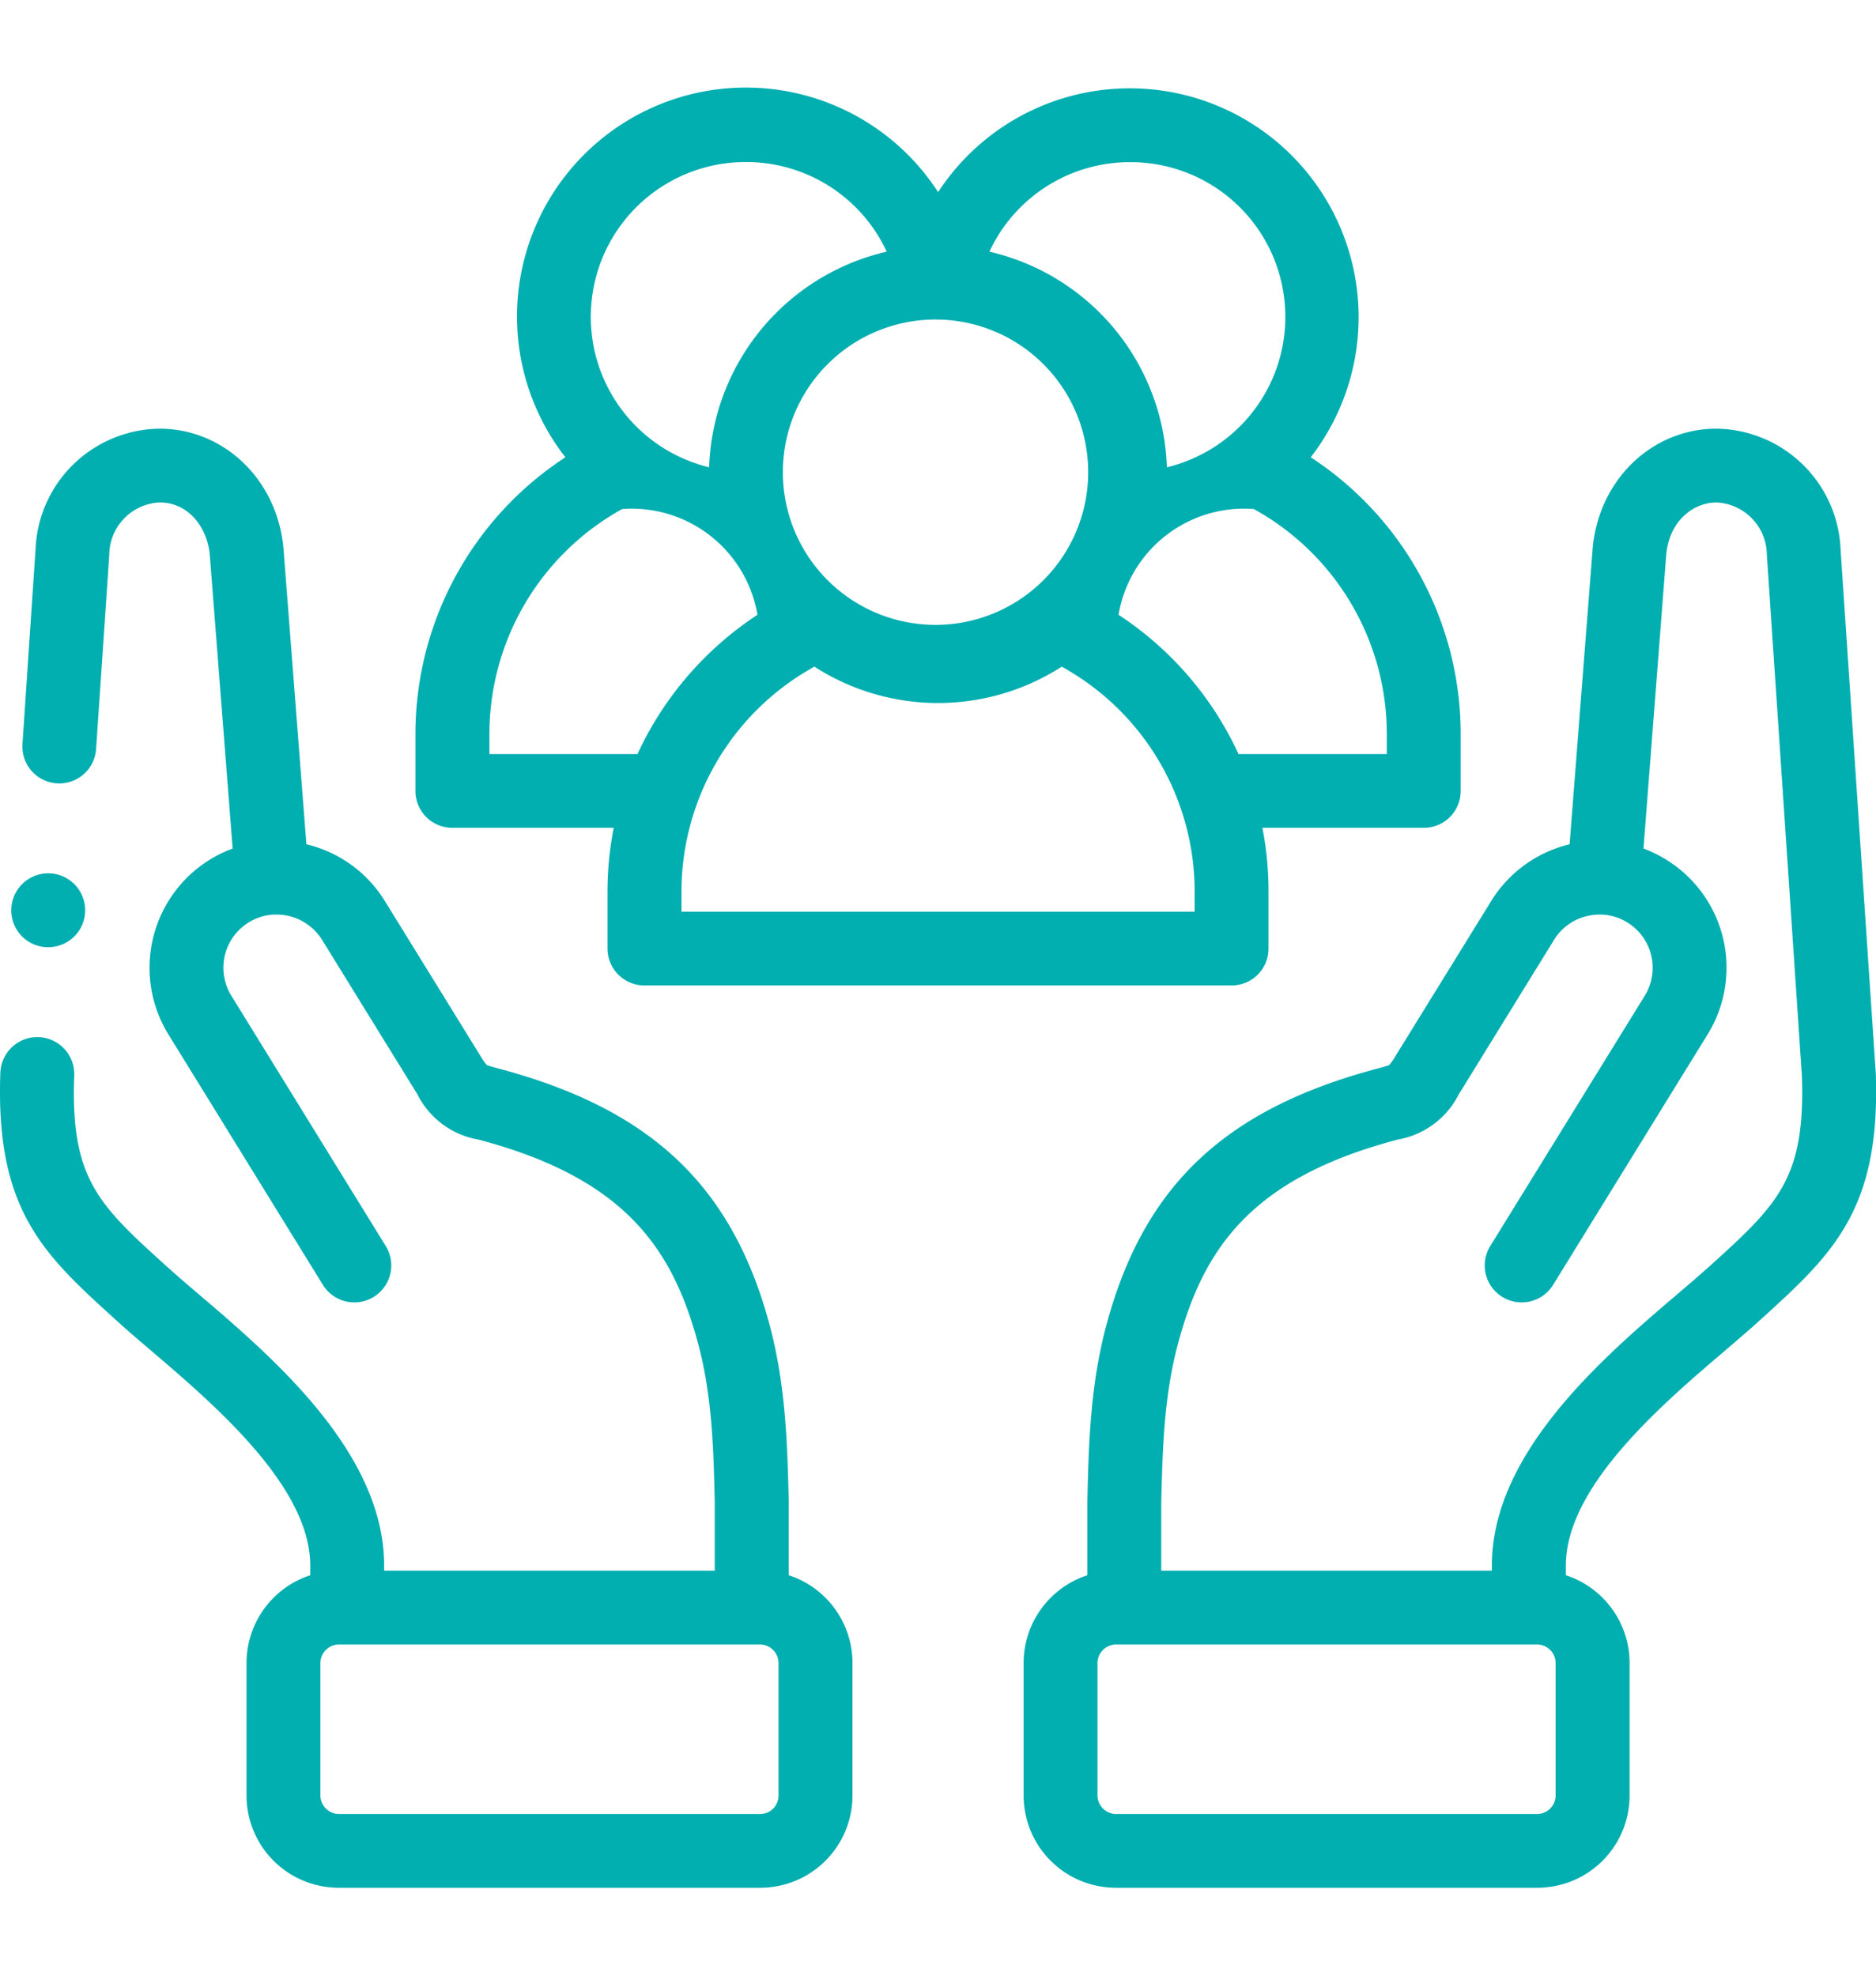 <svg xmlns="http://www.w3.org/2000/svg" width="159.5" height="168" viewBox="0 0 159.5 168">
  <defs>
    <style>
      .cls-1 {
        fill: #01aeb0;
        fill-rule: evenodd;
      }
    </style>
  </defs>
  <path id="Vorm_3" data-name="Vorm 3" class="cls-1" d="M2384.06,4262.43v-6.27c-0.12-4.81-.24-9.79-1.62-14.98-3.16-11.79-10-18.31-22.88-21.78l-0.21-.05c-0.36-.1-0.79-0.22-0.96-0.29a5.426,5.426,0,0,1-.55-0.79l-8.11-13.14a10.751,10.751,0,0,0-6.68-4.84l-1.94-25.03c-0.46-5.86-4.99-10.29-10.53-10.3h-0.02a10.681,10.681,0,0,0-10.54,10.3l-1.11,16.51a3.137,3.137,0,0,0,6.26.42l1.12-16.51a4.487,4.487,0,0,1,4.27-4.45h0.01c2.57,0,4.1,2.28,4.27,4.51l1.94,24.91a11.1,11.1,0,0,0-1.93.94,10.806,10.806,0,0,0-3.54,14.85l13.14,21.3a3.14,3.14,0,0,0,5.35-3.29l-13.14-21.3a4.521,4.521,0,0,1,1.49-6.22,4.469,4.469,0,0,1,2.06-.66h0.1a4.561,4.561,0,0,1,4.07,2.14l8.11,13.14a7.157,7.157,0,0,0,5.22,3.85l0.21,0.06c12.35,3.32,16.31,9.34,18.45,17.34,1.19,4.45,1.3,9.04,1.4,13.47v5.78h-28.11v-0.44c0-9.62-9.5-17.73-15.79-23.09-0.94-.8-1.83-1.56-2.54-2.21l-0.12-.1c-5.82-5.27-8.23-7.45-7.9-16.27a3.142,3.142,0,0,0-6.28-.23c-0.43,11.74,3.7,15.48,9.96,21.14l0.12,0.11c0.78,0.71,1.7,1.49,2.68,2.33,5.41,4.61,13.59,11.59,13.59,18.32v0.82a7.854,7.854,0,0,0-5.42,7.45v11.29a7.846,7.846,0,0,0,7.85,7.83h35.82a7.846,7.846,0,0,0,7.85-7.83v-11.29A7.854,7.854,0,0,0,2384.06,4262.43Zm-0.87,18.74a1.562,1.562,0,0,1-1.56,1.56h-35.82a1.59,1.59,0,0,1-1.57-1.56v-11.29a1.584,1.584,0,0,1,1.57-1.56h35.82a1.575,1.575,0,0,1,1.56,1.56v11.29Zm93.29-61.46c0-.03-0.01-0.07-0.01-0.1l-2.98-44.35a10.7,10.7,0,0,0-10.54-10.3h-0.03c-5.54.01-10.06,4.44-10.52,10.3l-1.95,25.03a10.779,10.779,0,0,0-6.67,4.83l-8.12,13.15a4.644,4.644,0,0,1-.55.79c-0.16.07-.6,0.19-0.96,0.29l-0.2.05c-12.89,3.47-19.73,9.99-22.89,21.79-1.38,5.18-1.5,10.16-1.61,14.97v6.27a7.854,7.854,0,0,0-5.42,7.45v11.29a7.846,7.846,0,0,0,7.85,7.83h35.82a7.846,7.846,0,0,0,7.85-7.83v-11.29a7.854,7.854,0,0,0-5.42-7.45v-0.82c0-6.73,8.17-13.71,13.59-18.32,0.97-.84,1.89-1.62,2.68-2.33l0.12-.11C2472.77,4235.19,2476.91,4231.45,2476.48,4219.71Zm-27.22,61.46a1.582,1.582,0,0,1-1.56,1.56h-35.82a1.59,1.59,0,0,1-1.57-1.56v-11.29a1.584,1.584,0,0,1,1.57-1.56h35.82a1.575,1.575,0,0,1,1.56,1.56v11.29Zm13.04-44.96-0.12.1c-0.72.65-1.61,1.41-2.55,2.21-6.28,5.36-15.79,13.47-15.79,23.09v0.44h-28.11v-5.78c0.11-4.43.22-9.02,1.41-13.47,2.14-8,6.09-14.02,18.45-17.34l0.2-.06a7.184,7.184,0,0,0,5.23-3.84l8.11-13.15a4.5,4.5,0,0,1,2.81-2.02,4.777,4.777,0,0,1,1.3-.12h0.03a4.529,4.529,0,0,1,3.58,6.88l-13.15,21.3a3.14,3.14,0,0,0,5.35,3.29l13.14-21.3a10.789,10.789,0,0,0-3.54-14.85,11.005,11.005,0,0,0-1.92-.94l1.93-24.9c0.23-2.96,2.33-4.52,4.28-4.52h0a4.489,4.489,0,0,1,4.28,4.45l2.98,44.3C2470.51,4228.77,2468.1,4230.95,2462.3,4236.21Zm-106.84-37.32h13.72a28.05,28.05,0,0,0-.53,5.35v4.92a3.139,3.139,0,0,0,3.15,3.13h49.91a3.13,3.13,0,0,0,3.14-3.13v-4.92a28.044,28.044,0,0,0-.52-5.35h13.72a3.13,3.13,0,0,0,3.14-3.13v-4.92a28.1,28.1,0,0,0-12.75-23.45,19.456,19.456,0,1,0-31.68-22.54,19.463,19.463,0,1,0-31.69,22.54,28.1,28.1,0,0,0-12.75,23.45v4.92A3.137,3.137,0,0,0,2355.46,4198.89Zm63.11,7.13h-43.63v-1.78a21.839,21.839,0,0,1,11.3-19.05,19.436,19.436,0,0,0,21.03,0,21.839,21.839,0,0,1,11.3,19.05v1.78Zm16.34-15.18v1.78H2422.3a28.269,28.269,0,0,0-10.2-11.84,10.82,10.82,0,0,1,11.5-8.99A21.861,21.861,0,0,1,2434.91,4190.84Zm-21.83-48.54a13.153,13.153,0,0,1,3.13,25.94,19.475,19.475,0,0,0-15.09-18.33A13.165,13.165,0,0,1,2413.08,4142.3Zm-16.33,13.38c0.09,0,.18.01,0.27,0.01h0.07A12.98,12.98,0,1,1,2396.75,4155.68Zm-16.33-13.39a13.166,13.166,0,0,1,11.97,7.62,19.485,19.485,0,0,0-15.1,18.33A13.16,13.16,0,0,1,2380.42,4142.29Zm-21.81,48.55a21.862,21.862,0,0,1,11.29-19.05,10.841,10.841,0,0,1,11.5,8.99,28.41,28.41,0,0,0-10.2,11.84h-12.59v-1.78Zm-37.51,18.2a3.14,3.14,0,1,0-3.14-3.14v0.02A3.128,3.128,0,0,0,2321.1,4209.04Z" transform="translate(-2317 -4128.515)"/>
</svg>
